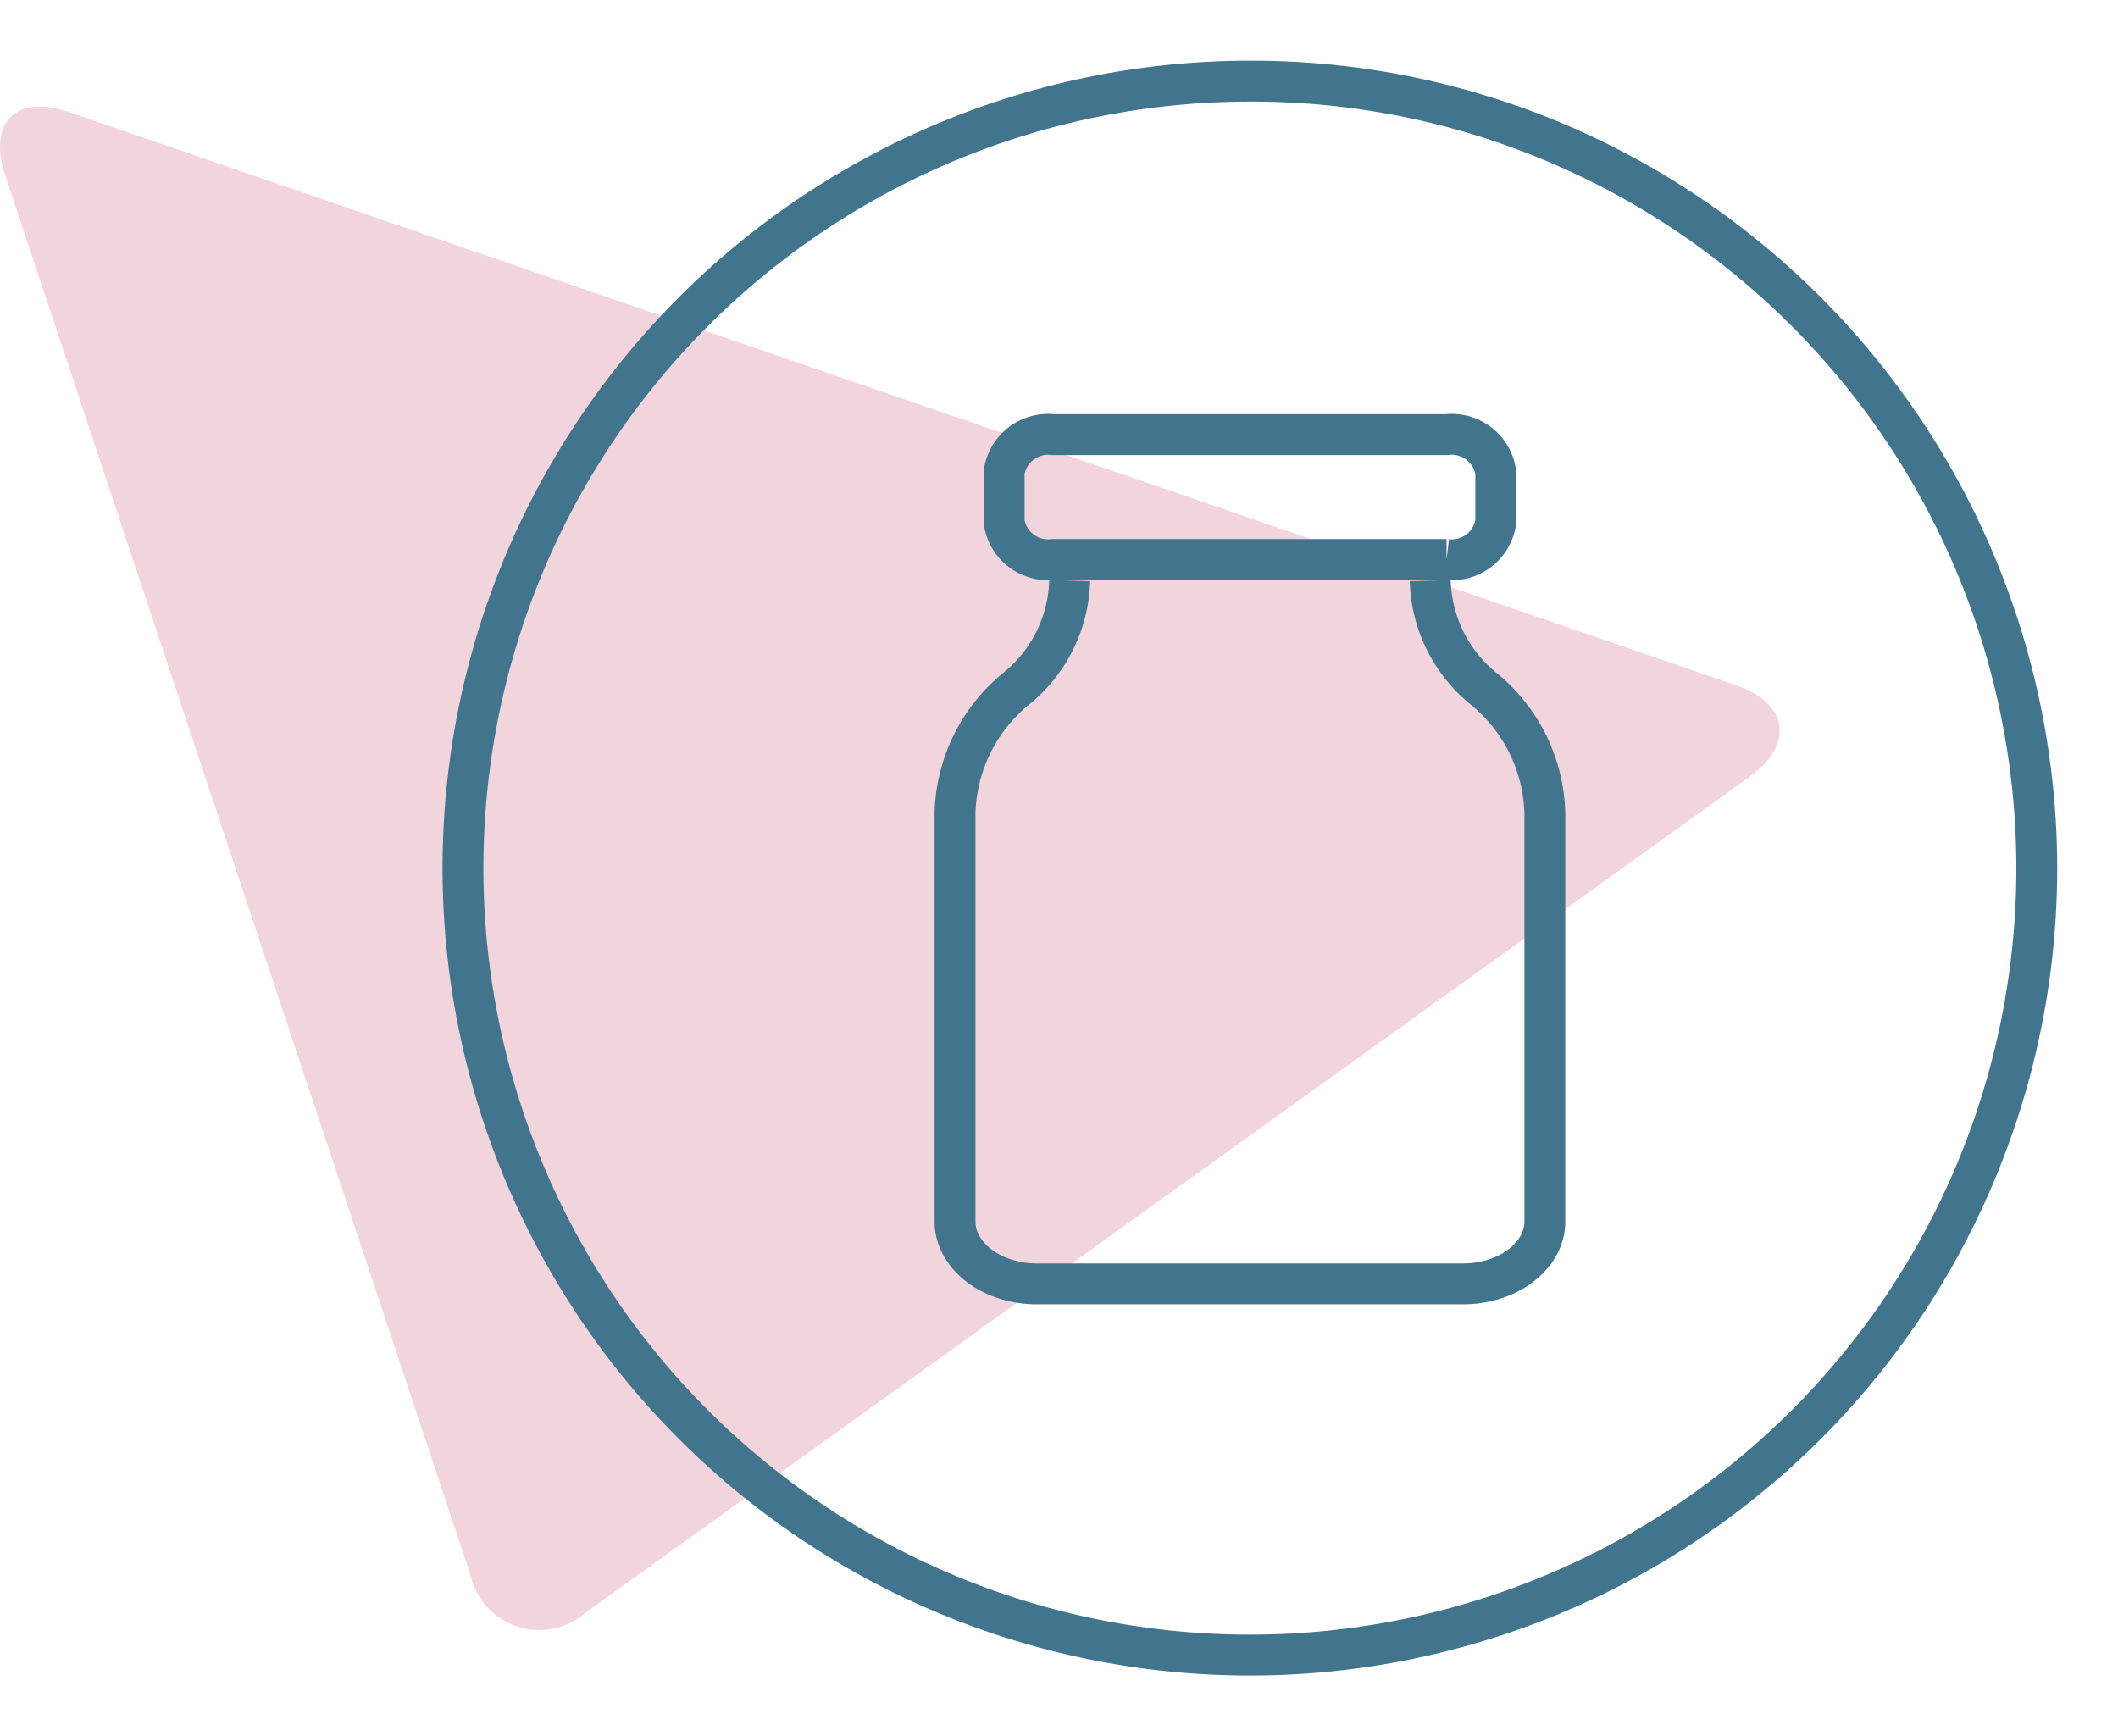 <svg xmlns="http://www.w3.org/2000/svg" xmlns:xlink="http://www.w3.org/1999/xlink" width="103.65" height="84.963" viewBox="0 0 103.65 84.963">
  <defs>
    <clipPath id="clip-path">
      <path id="Path_7971" data-name="Path 7971" d="M0,43.728H84.965V-41.235H0Z" transform="translate(0 41.235)" fill="none"/>
    </clipPath>
  </defs>
  <g id="Group_2230" data-name="Group 2230" transform="translate(-248 -2572.361)">
    <path id="Path_7968" data-name="Path 7968" d="M23.038,71.9a3.44,3.44,0,0,0,5.594,1.814L85.6,32.811c2.226-1.6,1.929-3.613-.66-4.5L3.381.27C.791-.621-.609.765.256,3.362Z" transform="translate(248 2577.578)" fill="#c02c57" opacity="0.204"/>
    <g id="Group_1972" data-name="Group 1972" transform="translate(266.686 2572.361)" clip-path="url(#clip-path)">
      <g id="Group_1970" data-name="Group 1970" transform="translate(28.05 21.269)">
        <path id="Path_7969" data-name="Path 7969" d="M12.381,3.145H-6.864A2.178,2.178,0,0,1-9.27,1.314V-1.132A2.179,2.179,0,0,1-6.864-2.966H12.381a2.179,2.179,0,0,1,2.407,1.834V1.314a2.178,2.178,0,0,1-2.407,1.832m-.8,1.03a7.052,7.052,0,0,0,2.609,5.289,8.125,8.125,0,0,1,3,6.1V35.536c0,1.688-1.795,3.054-4.008,3.056H-7.667c-2.213,0-4.006-1.368-4.008-3.056V15.562a8.125,8.125,0,0,1,3-6.1A7.052,7.052,0,0,0-6.062,4.176" transform="translate(11.675 2.966)" fill="none" stroke="#41748d" stroke-width="2"/>
      </g>
      <g id="Group_1971" data-name="Group 1971" transform="translate(3.971 3.971)">
        <path id="Path_7970" data-name="Path 7970" d="M18.393,36.786A38.511,38.511,0,0,0,56.9-1.726,38.588,38.588,0,0,0,34.3-36.809a38.144,38.144,0,0,0-15.9-3.426A38.51,38.51,0,0,0-20.118-1.726,38.511,38.511,0,0,0,18.393,36.786Z" transform="translate(20.118 40.235)" fill="none" stroke="#41748d" stroke-width="2"/>
      </g>
    </g>
  </g>
</svg>
